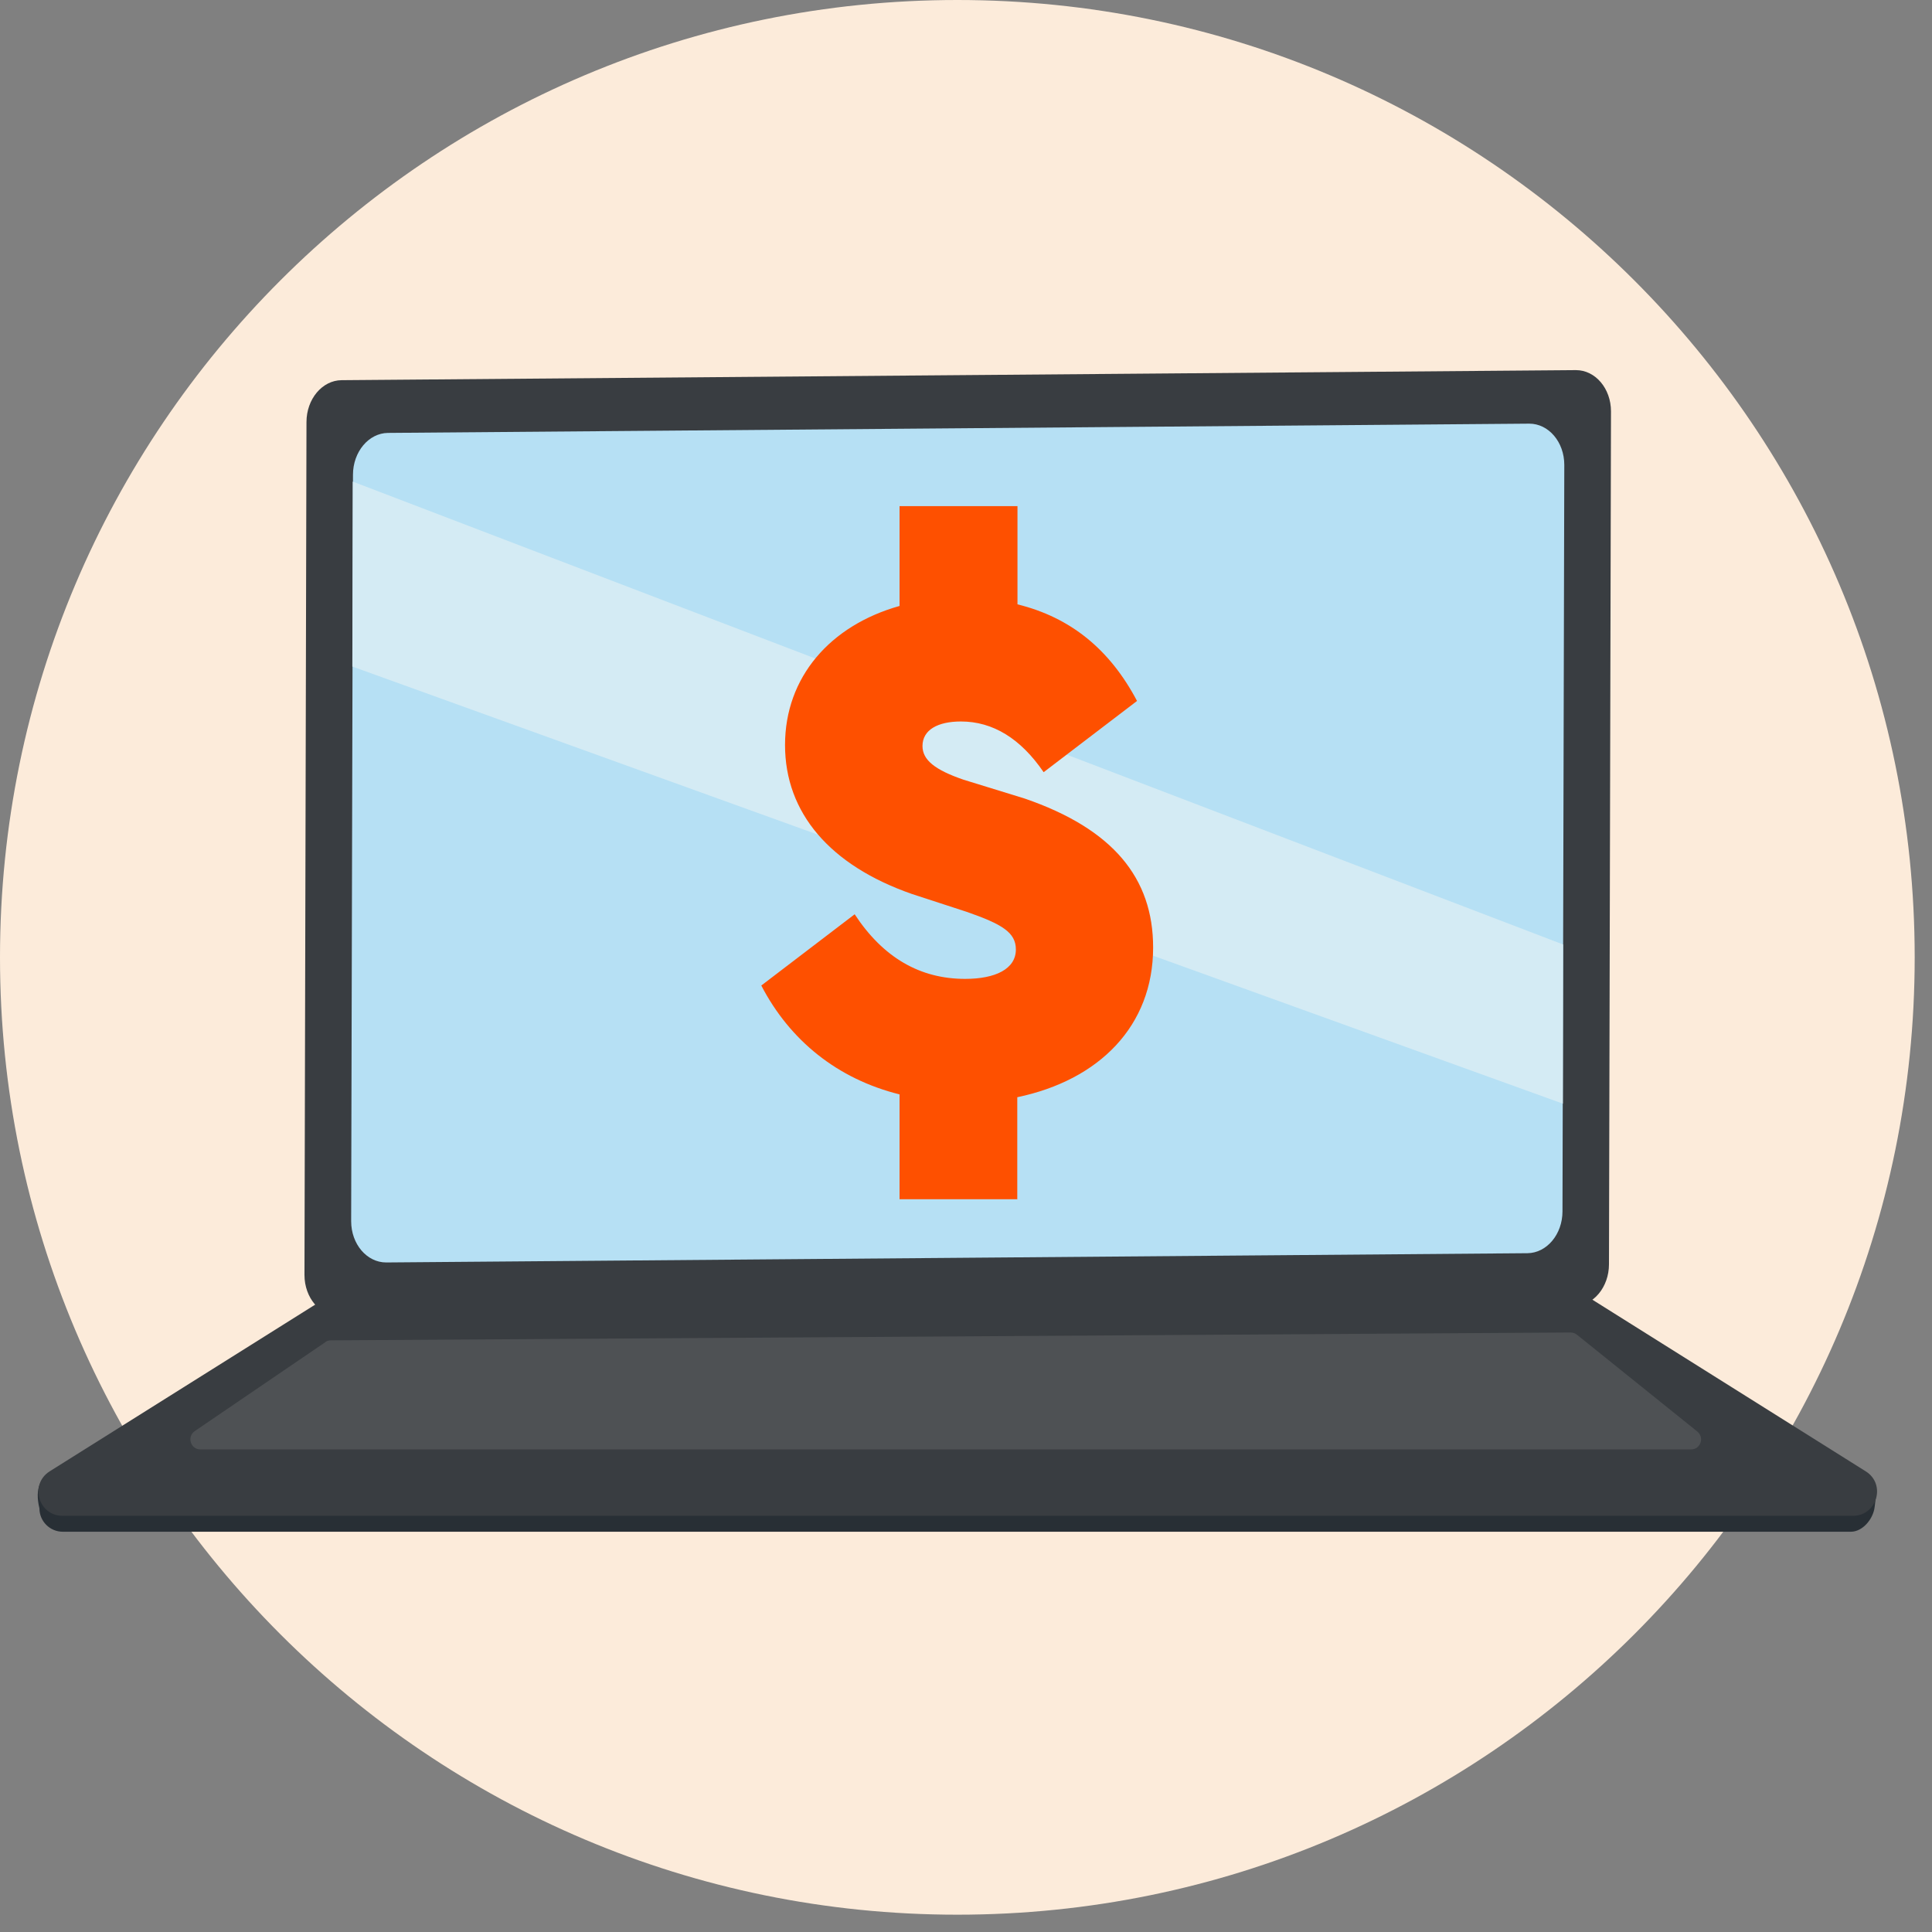 <svg width="96" height="96" viewBox="0 0 96 96" fill="none" xmlns="http://www.w3.org/2000/svg">
<rect x="0" y="0" width="96" height="96" fill="#808080" stroke="none"/>
<path d="M47.57 95.14C73.842 95.14 95.14 73.842 95.14 47.57C95.14 21.298 73.842 0 47.57 0C21.298 0 0 21.298 0 47.57C0 73.842 21.298 95.14 47.57 95.14Z" fill="#FCEBDA"/>
<path d="M1.959 74.951C1.959 75.591 2.479 76.111 3.119 76.111H91.969C92.559 76.111 93.079 75.471 93.149 74.891L93.209 74.401C93.289 73.711 92.529 73.281 91.839 73.281H2.679C2.039 73.281 1.709 73.931 1.959 74.951Z" fill="#282F35"/>
<path d="M92.068 75.32H3.108C1.908 75.32 1.458 73.75 2.468 73.11L16.308 64.42C16.498 64.3 16.718 64.24 16.948 64.24H78.228C78.448 64.24 78.678 64.3 78.868 64.42L92.708 73.11C93.728 73.75 93.268 75.32 92.068 75.32Z" fill="#393D41"/>
<path d="M78.209 64.901L16.869 65.401C15.909 65.401 15.129 64.491 15.129 63.351L15.229 20.971C15.229 19.831 16.009 18.901 16.969 18.891L78.309 18.391C79.269 18.391 80.049 19.301 80.049 20.441L79.949 62.821C79.949 63.961 79.169 64.891 78.209 64.901Z" fill="#393D41"/>
<path d="M75.899 62.271L19.189 62.731C18.229 62.731 17.449 61.821 17.449 60.681L17.539 23.591C17.539 22.451 18.319 21.521 19.279 21.511L75.989 21.051C76.949 21.051 77.729 21.961 77.729 23.101L77.639 60.191C77.639 61.331 76.859 62.261 75.899 62.271Z" fill="#B6E0F4"/>
<path d="M17.528 23.93L77.668 46.93L77.658 54.84L17.508 33.12L17.528 23.93Z" fill="#D4EBF4"/>
<path d="M16.167 66.691L9.677 71.111C9.277 71.391 9.467 72.021 9.957 72.021H84.027C84.497 72.021 84.707 71.431 84.337 71.131L78.357 66.321C78.267 66.251 78.157 66.211 78.037 66.211L16.437 66.601C16.337 66.601 16.237 66.631 16.157 66.691H16.167Z" fill="#4E5154"/>
<path d="M50.558 59.59H44.698V54.38C41.608 53.61 39.248 51.7 37.828 48.97L42.468 45.43C43.888 47.59 45.718 48.64 47.958 48.64C49.458 48.64 50.478 48.15 50.478 47.18C50.478 46.33 49.788 45.92 48.038 45.31L45.308 44.42C41.238 43 39.008 40.39 39.008 37.02C39.008 33.65 41.248 31.08 44.698 30.11V25.15H50.558V30.03C53.198 30.68 55.148 32.27 56.498 34.83L51.858 38.37C50.718 36.7 49.338 35.85 47.748 35.85C46.608 35.85 45.838 36.26 45.838 37.07C45.838 37.76 46.448 38.25 47.868 38.74L50.918 39.68C55.308 41.19 57.298 43.63 57.298 47.08C57.298 50.98 54.618 53.67 50.548 54.52V59.61L50.558 59.59Z" fill="#FE5000"/>
</svg>
